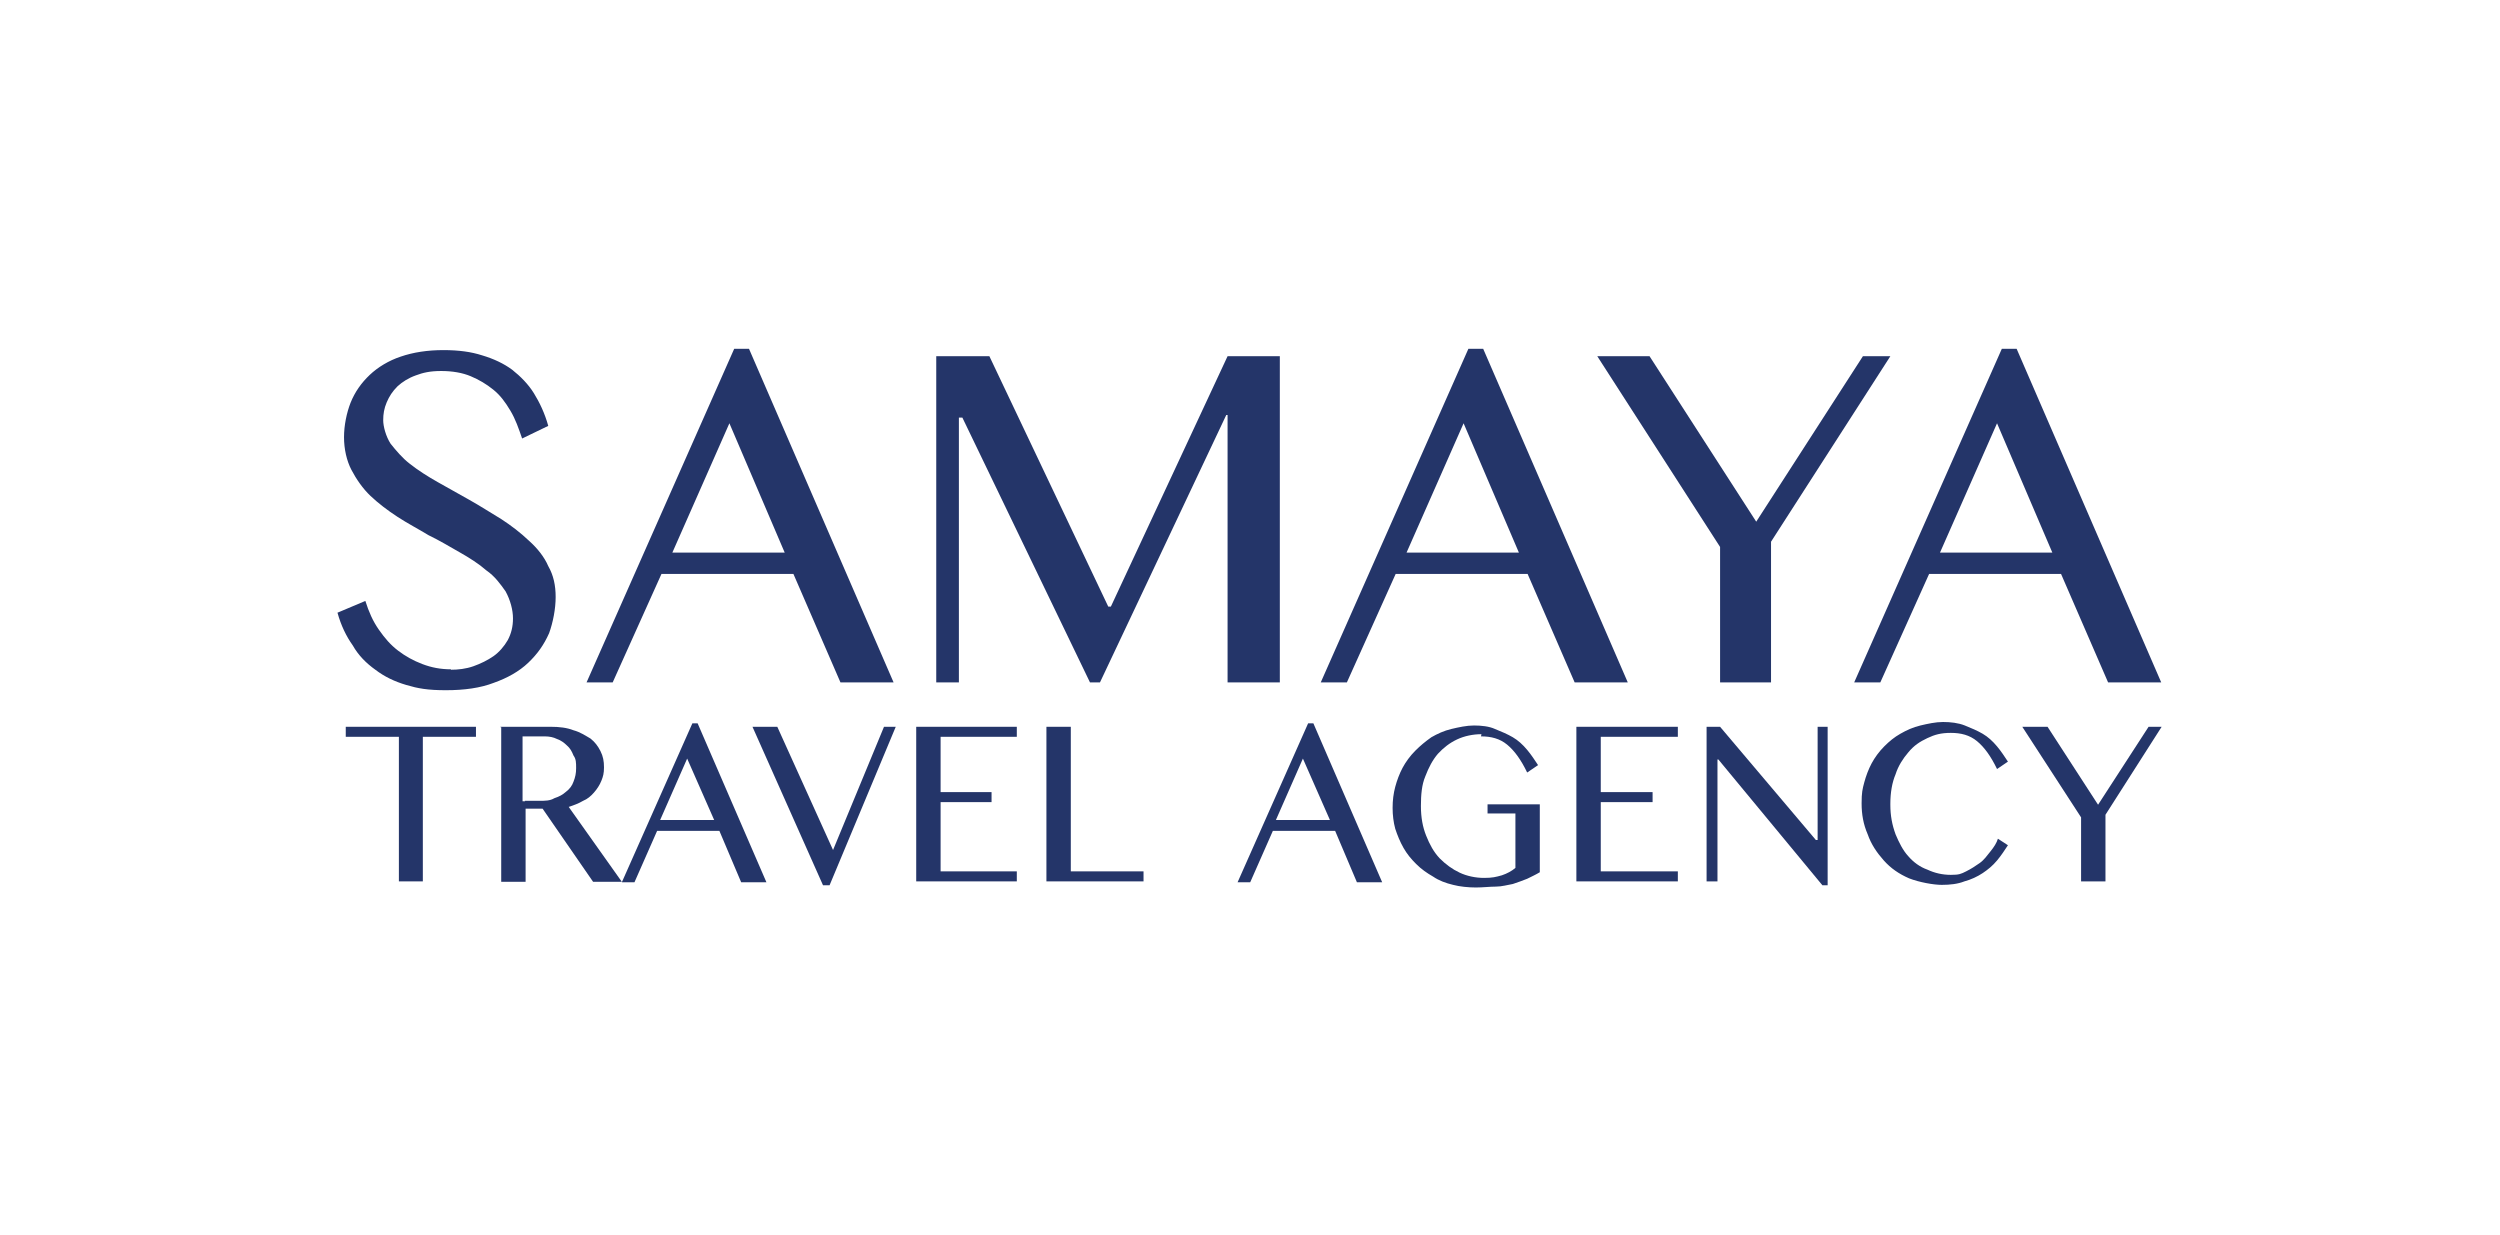 <svg xmlns="http://www.w3.org/2000/svg" id="Layer_1" viewBox="0 0 574.1 283.5"><defs><style>      .st0 {        fill: #243569;      }    </style></defs><path class="st0" d="M103.5,153.8c1.7,0,3.5-.2,5.2-.8,1.7-.6,3.3-1.4,4.6-2.3s2.5-2.3,3.3-3.7c.8-1.5,1.2-3.1,1.2-5s-.6-4.2-1.7-6.2c-1.2-1.7-2.5-3.5-4.4-4.8-1.7-1.5-3.9-2.9-6.2-4.2s-4.6-2.7-7.1-3.9c-2.3-1.4-4.8-2.7-7.1-4.2s-4.4-3.1-6.2-4.8-3.3-3.9-4.4-6-1.7-4.8-1.7-7.5.6-5.6,1.5-7.9c1-2.5,2.5-4.6,4.4-6.4s4.4-3.3,7.1-4.2c2.9-1,6.2-1.5,9.8-1.5s6.4.4,8.9,1.2c2.7.8,5,1.9,6.9,3.3,1.9,1.5,3.7,3.3,5,5.4s2.5,4.6,3.3,7.5l-6,2.9c-.8-2.3-1.5-4.4-2.7-6.4s-2.3-3.5-3.9-4.8-3.3-2.3-5.2-3.1-4.2-1.2-6.8-1.2-4.2.4-5.8,1c-1.7.6-3.1,1.5-4.2,2.5-1.2,1.2-1.9,2.3-2.5,3.7s-.8,2.7-.8,4.1.6,3.7,1.7,5.4c1.2,1.5,2.7,3.3,4.4,4.6,1.9,1.5,4.1,2.9,6.4,4.2s4.8,2.7,7.3,4.1c2.5,1.4,4.8,2.9,7.3,4.4,2.3,1.5,4.4,3.1,6.4,5,1.9,1.7,3.5,3.7,4.4,5.8,1.2,2.1,1.7,4.4,1.7,7.1s-.6,5.8-1.5,8.3c-1.2,2.7-2.7,4.8-4.8,6.8s-4.8,3.5-7.9,4.6c-3.1,1.2-6.8,1.7-11,1.7s-6.4-.4-9.1-1.2c-2.7-.8-5-1.9-7.1-3.5-2.1-1.5-3.9-3.3-5.2-5.6-1.5-2.1-2.7-4.6-3.5-7.5l6.4-2.7c.8,2.5,1.7,4.6,3.1,6.6s2.7,3.5,4.4,4.8,3.5,2.3,5.6,3.1,4.2,1.2,6.6,1.2"></path><path class="st0" d="M154.2,126.9h26l-12.7-29.7-13.1,29.7h-.2ZM172,80.1l33.2,76.6h-12.2l-10.8-24.9h-30.3l-11.2,24.9h-6l33.9-76.6h2.9s.4,0,.4,0Z"></path><polygon class="st0" points="215 81.8 227.2 81.8 254.5 139.3 255.1 139.3 281.9 81.8 293.9 81.8 293.9 156.7 281.9 156.7 281.9 95.3 281.6 95.3 252.6 156.7 250.3 156.7 221 95.9 220.2 95.9 220.2 156.7 215 156.7 215 81.8"></polygon><path class="st0" d="M322.8,126.9h26l-12.7-29.7-13.1,29.7h-.2ZM340.6,80.1l33.2,76.6h-12.2l-10.8-24.9h-30.3l-11.2,24.9h-6l33.9-76.6h2.9s.4,0,.4,0Z"></path><polygon class="st0" points="378.8 81.8 403.3 119.8 427.8 81.8 434.1 81.8 406.7 124.4 406.7 156.7 395 156.7 395 125.6 366.8 81.8 378.8 81.8"></polygon><path class="st0" d="M445.3,126.9h26l-12.7-29.7-13.1,29.7h-.2ZM463.1,80.1l33.2,76.6h-12.2l-10.8-24.9h-30.3l-11.2,24.9h-6l33.9-76.6h3.3Z"></path><polygon class="st0" points="109.3 166.9 109.3 169.2 97.1 169.2 97.1 202.4 91.6 202.4 91.6 169.2 79.4 169.2 79.4 166.9 109.3 166.9"></polygon><path class="st0" d="M120.5,183.9h3.3c1.4,0,2.5,0,3.5-.6,1.2-.4,1.9-.8,2.7-1.5.8-.6,1.4-1.4,1.7-2.3.4-1,.6-1.9.6-3.1s0-2.1-.6-2.9c-.4-1-.8-1.7-1.5-2.3-.6-.6-1.4-1.2-2.3-1.5-.8-.4-1.7-.6-2.9-.6h-5v14.9h.6ZM114.9,166.9h11.6c1.9,0,3.7.2,5.2.8,1.5.4,2.7,1.2,3.9,1.9,1,.8,1.7,1.7,2.3,2.9s.8,2.3.8,3.7-.2,2.1-.6,3.1c-.4,1-1,1.9-1.7,2.7s-1.5,1.5-2.5,1.9c-1,.6-2.1,1-3.3,1.4l12.2,17.2h-6.6l-11.6-16.8h-3.9v16.8h-5.6v-35.5h-.2Z"></path><path class="st0" d="M151.7,188.3h12.3l-6.2-14.1-6.2,14.1ZM160.2,166.1l15.8,36.5h-5.8l-5-11.8h-14.3l-5.2,11.8h-2.9l16.2-36.5h1.4-.2Z"></path><polygon class="st0" points="178.5 166.9 191.3 195.2 203 166.9 205.7 166.9 190.5 203.3 189 203.3 172.8 166.9 178.5 166.9"></polygon><polygon class="st0" points="233.5 166.9 233.5 169.2 216 169.2 216 181.9 227.7 181.9 227.7 184.2 216 184.2 216 200.1 233.5 200.1 233.5 202.4 210.4 202.4 210.4 166.9 233.5 166.9"></polygon><polygon class="st0" points="240.3 166.9 245.9 166.9 245.9 200.1 262.6 200.1 262.6 202.4 240.3 202.4 240.3 166.9"></polygon><path class="st0" d="M293.1,188.3h12.3l-6.2-14.1-6.2,14.1h0ZM301.6,166.1l15.8,36.5h-5.8l-5-11.8h-14.3l-5.2,11.8h-2.9l16.2-36.5h1.4-.2Z"></path><path class="st0" d="M340.2,168.6c-1.9,0-3.9.4-5.6,1.2s-3.1,1.9-4.4,3.3c-1.2,1.4-2.1,3.1-2.9,5.2-.8,1.9-1,4.2-1,6.8s.4,4.8,1.2,6.8,1.7,3.7,3.1,5.2c1.4,1.4,2.9,2.5,4.6,3.3s3.7,1.2,5.6,1.2,2.7-.2,4.1-.6c1.2-.4,2.3-1,3.1-1.7v-12.5h-6.4v-2.1h12v15.6c-1,.6-1.9,1-2.9,1.5-1,.4-2.1.8-3.3,1.2-1.2.2-2.5.6-3.9.6s-2.9.2-4.6.2-3.7-.2-5.2-.6c-1.7-.4-3.3-1-4.6-1.9-1.4-.8-2.7-1.7-3.9-2.9-1.2-1.2-2.1-2.3-2.9-3.7s-1.4-2.9-1.9-4.4c-.4-1.5-.6-3.1-.6-4.8s.2-3.3.6-4.8c.4-1.5,1-3.1,1.7-4.4s1.7-2.7,2.9-3.9c1.2-1.2,2.3-2.1,3.7-3.1,1.4-.8,2.9-1.5,4.6-1.9s3.5-.8,5.2-.8,3.5.2,4.8.8c1.5.6,2.9,1.2,4.1,1.9s2.3,1.7,3.3,2.9,1.7,2.3,2.5,3.5l-2.5,1.7c-1.4-2.9-2.9-5-4.6-6.4s-3.7-1.9-6-1.9"></path><polygon class="st0" points="385.3 166.9 385.3 169.2 367.6 169.2 367.6 181.9 379.5 181.9 379.5 184.2 367.6 184.2 367.6 200.1 385.3 200.1 385.3 202.4 362 202.4 362 166.9 385.3 166.9"></polygon><polygon class="st0" points="391.9 166.9 395 166.9 417 192.9 417.4 192.9 417.4 166.9 419.7 166.9 419.7 203.3 418.5 203.3 394.6 174.4 394.4 174.4 394.4 202.4 391.9 202.4 391.9 166.9"></polygon><path class="st0" d="M434.1,184.8c0,2.5.4,4.6,1.2,6.8.8,1.9,1.7,3.7,2.9,5,1.2,1.4,2.7,2.5,4.4,3.1,1.7.8,3.5,1.2,5.4,1.2s2.3-.2,3.5-.8c1.2-.6,2.1-1.2,3.1-1.9s1.7-1.7,2.5-2.7c.8-1,1.4-1.9,1.7-2.9l2.3,1.5c-.8,1.2-1.5,2.3-2.5,3.5s-2.1,2.1-3.3,2.9-2.7,1.5-4.2,1.9c-1.5.6-3.3.8-5.2.8s-5.2-.6-7.5-1.5c-2.3-1-4.2-2.3-5.8-4.1s-2.9-3.7-3.7-6c-1-2.3-1.4-4.6-1.4-7.1s.2-3.3.6-4.8c.4-1.5,1-3.1,1.7-4.4s1.7-2.7,2.9-3.9c1.2-1.2,2.3-2.1,3.7-2.9s2.9-1.5,4.6-1.9,3.5-.8,5.2-.8,3.5.2,5,.8c1.5.6,2.9,1.2,4.1,1.9s2.3,1.7,3.3,2.9,1.7,2.3,2.5,3.5l-2.5,1.7c-1.4-2.9-2.9-5-4.6-6.4s-3.7-1.9-6-1.9-3.7.4-5.4,1.2-3.1,1.7-4.4,3.3c-1.2,1.4-2.3,3.1-2.9,5-.8,1.9-1.2,4.2-1.2,6.8"></path><polygon class="st0" points="470.2 166.9 481.8 184.8 493.4 166.9 496.4 166.9 483.5 187.1 483.5 202.4 477.9 202.4 477.9 187.7 464.4 166.9 470.2 166.9"></polygon></svg>